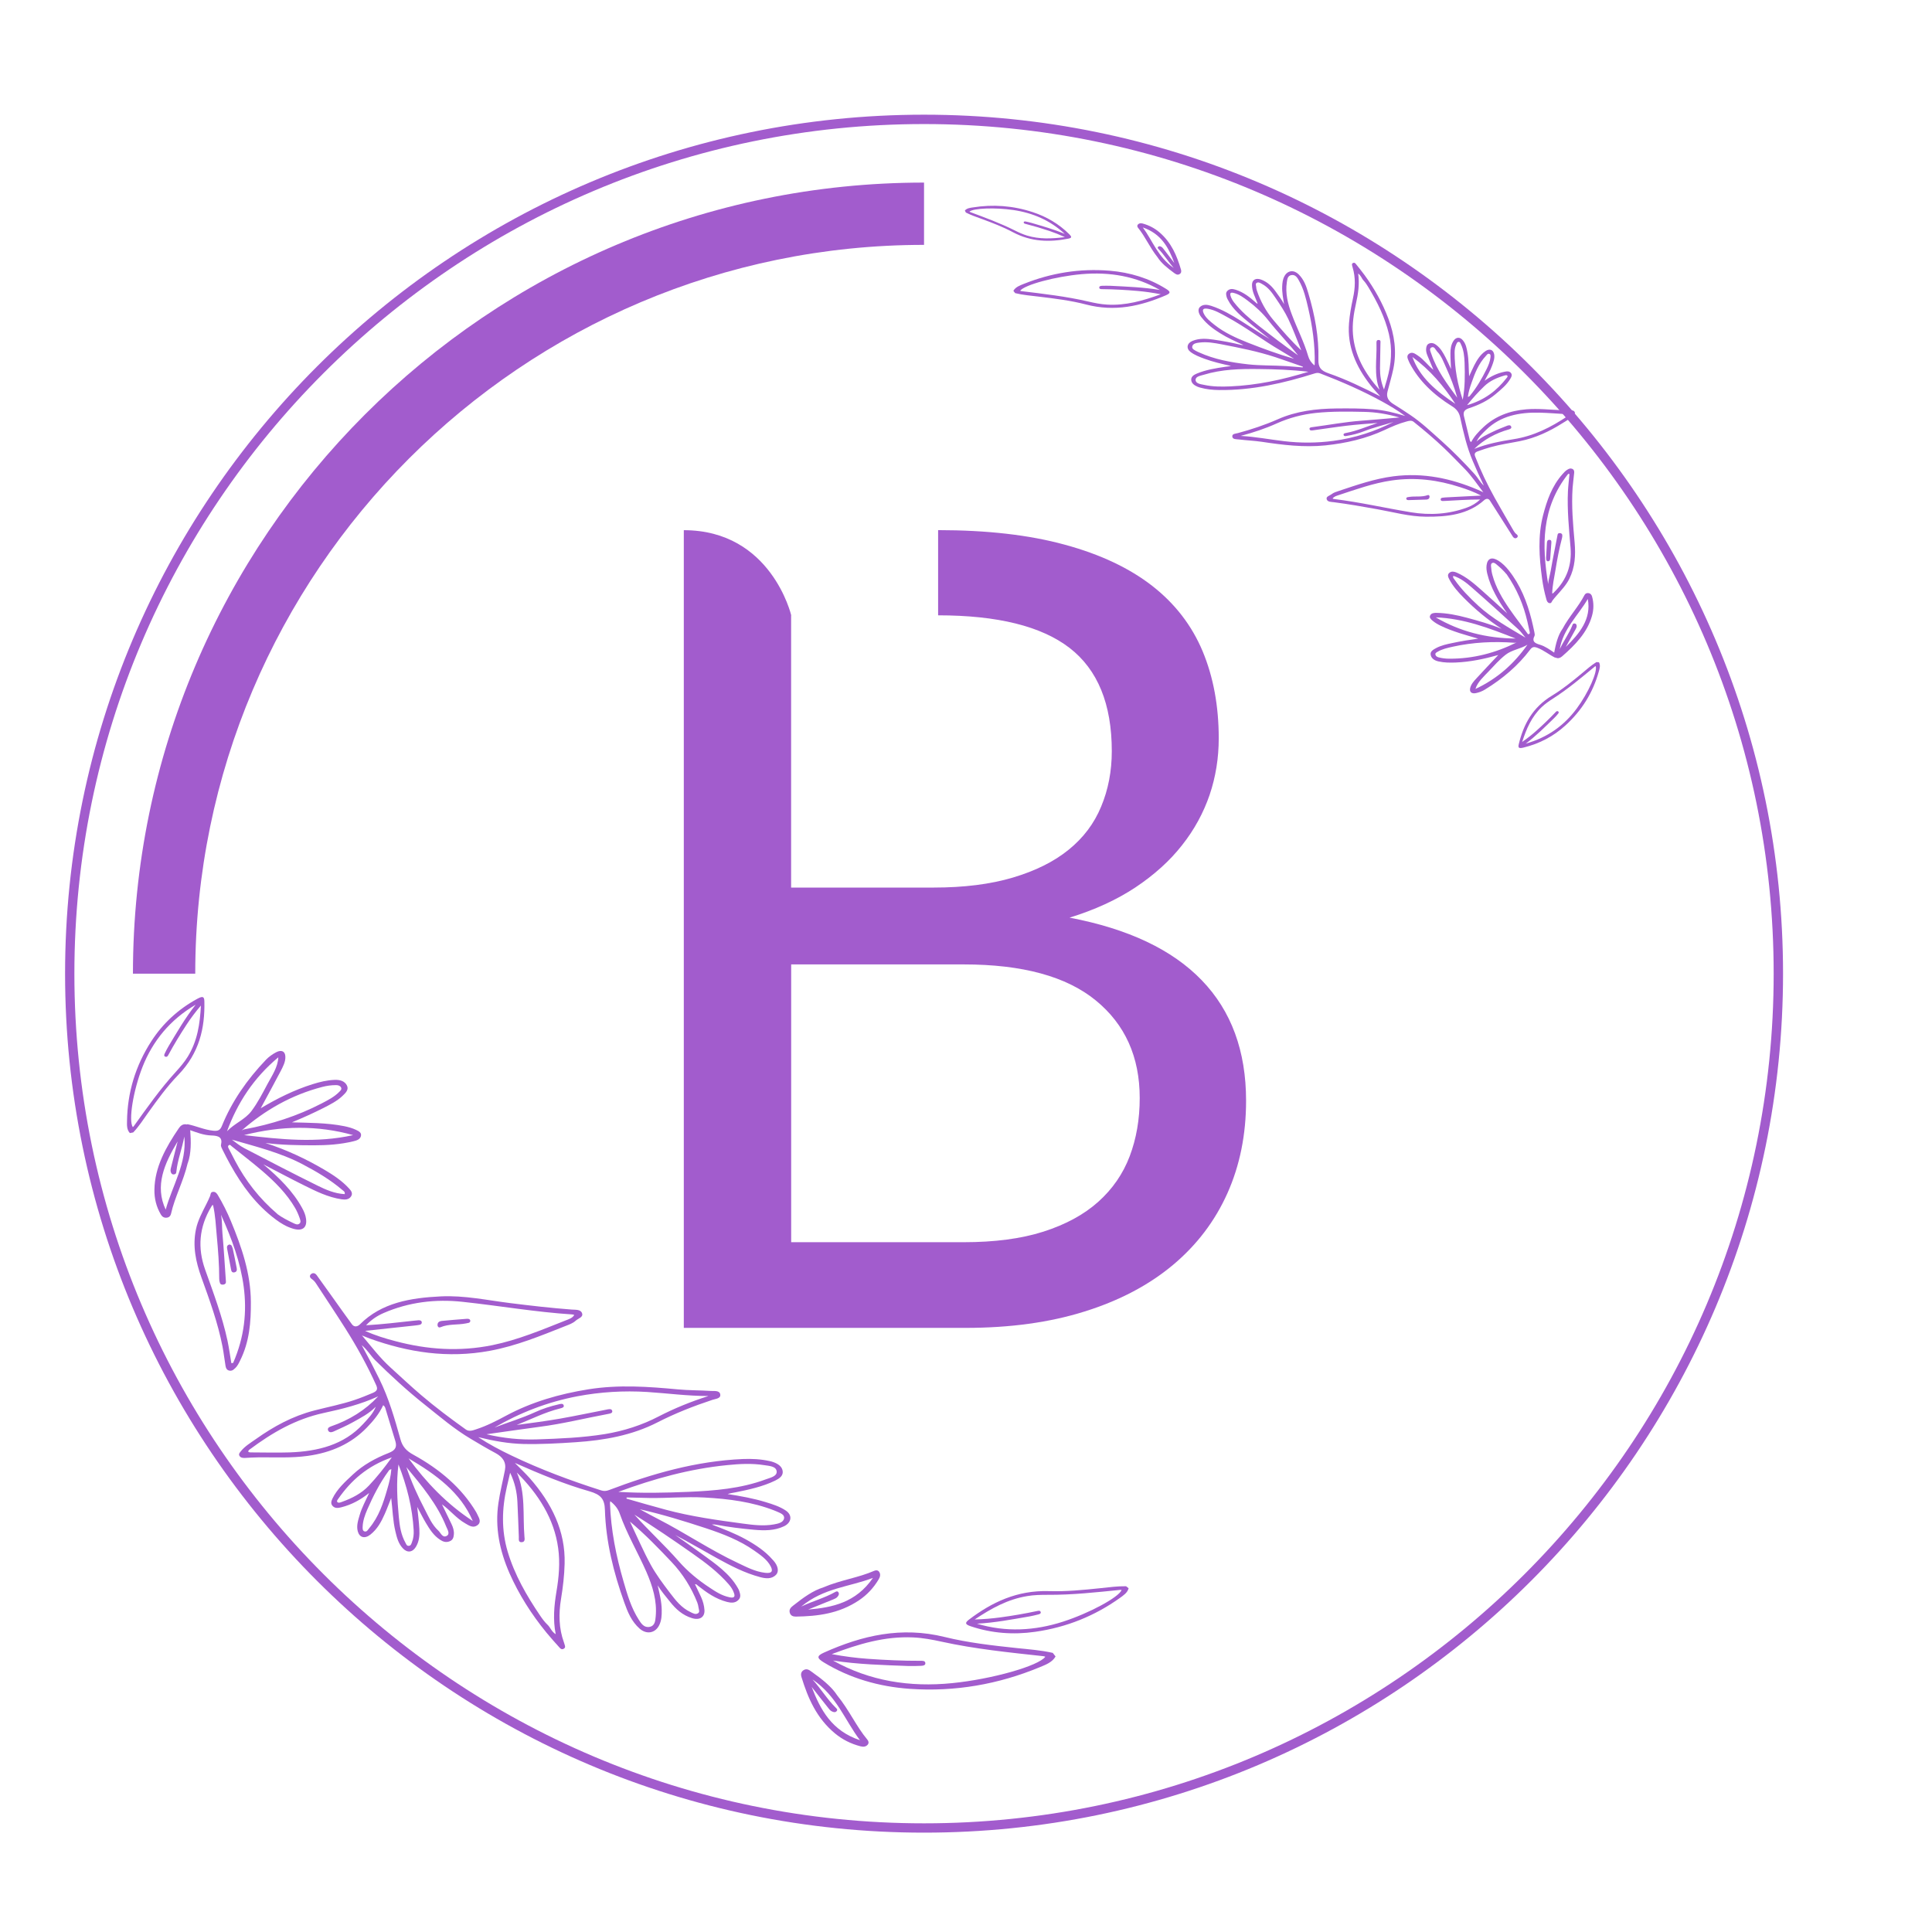 <?xml version="1.0" encoding="UTF-8"?> <svg xmlns="http://www.w3.org/2000/svg" width="251" height="251" viewBox="0 0 251 251" fill="none"><path d="M102.779 79.949V115.31H121.296C125.25 115.31 128.685 114.876 131.6 114.008C134.516 113.14 136.927 111.946 138.835 110.396C140.742 108.854 142.153 106.986 143.06 104.784C143.975 102.598 144.441 100.195 144.441 97.591C144.441 91.467 142.611 86.995 138.943 84.166C135.283 81.352 129.592 79.941 121.877 79.941V68.872C128.243 68.872 133.725 69.5 138.331 70.764C142.936 72.011 146.72 73.802 149.69 76.112C152.652 78.422 154.838 81.259 156.242 84.607C157.638 87.956 158.335 91.731 158.335 95.924C158.335 98.475 157.94 100.932 157.149 103.273C156.35 105.598 155.164 107.792 153.567 109.807C151.977 111.838 149.961 113.652 147.527 115.279C145.092 116.892 142.231 118.209 138.951 119.217C146.573 120.667 152.295 123.372 156.133 127.356C159.971 131.332 161.887 136.549 161.887 143.006C161.887 147.393 161.08 151.401 159.467 155.013C157.847 158.633 155.49 161.741 152.38 164.345C149.263 166.95 145.449 168.965 140.913 170.384C136.384 171.81 131.22 172.515 125.444 172.515H88.838V68.88C100.213 68.88 102.795 79.949 102.795 79.949H102.779ZM125.203 161.384C129.212 161.384 132.655 160.935 135.555 160.012C138.439 159.09 140.82 157.803 142.68 156.137C144.534 154.478 145.898 152.501 146.767 150.215C147.635 147.92 148.069 145.401 148.069 142.657C148.069 137.301 146.162 133.077 142.355 129.968C138.548 126.852 132.825 125.294 125.211 125.294H102.787V161.384H125.211H125.203Z" fill="#A25CCD"></path><path d="M120.047 238.092C58.513 238.092 8.455 188.026 8.455 126.496C8.455 64.966 58.513 14.9 120.047 14.9C181.582 14.9 231.648 64.966 231.648 126.496C231.648 188.026 181.589 238.092 120.047 238.092ZM120.047 16.117C59.18 16.117 9.664 65.632 9.664 126.496C9.664 187.359 59.18 236.882 120.047 236.882C180.915 236.882 230.43 187.359 230.43 126.496C230.43 65.632 180.915 16.117 120.047 16.117Z" fill="#A25CCD"></path><path d="M25.366 126.496H17.271C17.271 69.826 63.375 23.721 120.048 23.721V31.813C67.841 31.813 25.366 74.29 25.366 126.496Z" fill="#A25CCD"></path><path d="M24.35 146.052C25.482 146.277 26.505 146.773 27.684 146.897C28.32 146.967 28.599 146.843 28.831 146.269C30.111 143.115 32.08 140.27 34.554 137.681C34.926 137.293 35.376 136.968 35.864 136.712C36.57 136.34 37.058 136.58 37.074 137.286C37.097 137.96 36.764 138.572 36.453 139.177C35.616 140.774 34.748 142.355 33.871 143.983C36.004 142.712 38.206 141.611 40.594 140.859C41.532 140.564 42.478 140.332 43.471 140.293C44.192 140.262 44.797 140.464 45.076 141.029C45.347 141.572 44.897 141.998 44.479 142.394C43.781 143.053 42.905 143.494 42.044 143.936C40.71 144.611 39.346 145.223 37.927 145.812C39.028 145.843 40.129 145.859 41.23 145.913C42.408 145.975 43.571 146.076 44.719 146.308C45.246 146.417 45.758 146.556 46.239 146.781C46.619 146.959 46.999 147.153 46.89 147.595C46.789 148.013 46.363 148.168 45.928 148.269C44.207 148.688 42.478 148.796 40.733 148.796C38.64 148.789 36.546 148.758 34.484 148.494C37.206 149.37 39.718 150.548 42.098 151.943C43.285 152.641 44.432 153.401 45.331 154.385C45.595 154.672 45.898 155.021 45.595 155.455C45.308 155.866 44.843 155.873 44.386 155.811C42.587 155.54 41.051 154.765 39.516 154.005C37.764 153.137 36.042 152.215 34.213 151.269C36.252 152.982 38.051 154.749 39.252 156.943C39.501 157.393 39.702 157.858 39.764 158.369C39.912 159.532 39.252 160.005 38.012 159.609C37.206 159.361 36.508 158.943 35.864 158.462C33.251 156.524 31.445 154.028 29.94 151.339C29.576 150.695 29.242 150.029 28.909 149.37C28.808 149.161 28.669 148.92 28.715 148.719C28.932 147.765 28.421 147.541 27.451 147.517C26.451 147.486 25.544 147.122 24.637 146.804C24.35 146.703 24.171 146.541 24.14 146.254C24.21 146.184 24.288 146.114 24.358 146.045L24.35 146.052ZM36.066 157.749C36.624 158.16 37.368 158.555 38.128 158.912C38.345 159.013 38.624 159.16 38.865 158.997C39.152 158.811 39.012 158.501 38.942 158.284C38.787 157.827 38.593 157.377 38.353 156.958C37.26 155.075 35.694 153.509 33.995 152.06C32.724 150.974 31.375 149.951 30.072 148.897C29.979 148.82 29.917 148.688 29.762 148.765C29.584 148.858 29.615 149.013 29.677 149.137C29.956 149.695 30.25 150.246 30.537 150.804C31.894 153.385 33.67 155.695 36.074 157.749H36.066ZM31.39 146.874C31.506 146.82 31.623 146.742 31.747 146.719C35.259 146.068 38.617 144.998 41.773 143.363C42.587 142.936 43.409 142.525 44.044 141.882C44.223 141.704 44.448 141.526 44.3 141.262C44.168 141.045 43.928 140.975 43.649 140.975C43.036 140.975 42.439 141.06 41.85 141.216C37.872 142.254 34.453 144.2 31.39 146.874ZM44.781 155.137C44.858 154.835 44.634 154.734 44.471 154.594C42.928 153.277 41.16 152.23 39.315 151.261C36.43 149.742 33.189 148.944 30.126 148.06C30.584 148.386 31.111 148.843 31.739 149.168C34.895 150.812 38.058 152.455 41.261 154.036C42.331 154.563 43.463 155.067 44.773 155.137H44.781ZM45.882 147.471C41.276 146.184 36.57 146.231 31.708 147.471C36.422 148.013 41.082 148.541 45.882 147.471ZM29.506 146.959C30.452 145.959 31.855 145.44 32.685 144.324C33.507 143.215 34.112 142.029 34.74 140.851C35.345 139.727 36.097 138.642 36.159 137.363C32.933 140.053 30.84 143.308 29.498 146.959H29.506Z" fill="#A25CCD"></path><path d="M137.136 215.202C136.71 215.969 135.834 216.287 135.043 216.613C129.724 218.814 124.102 219.814 118.225 219.411C114.17 219.132 110.394 218.023 107.028 215.977C106.106 215.419 106.09 215.132 107.052 214.698C112.014 212.474 117.108 211.28 122.738 212.675C125.769 213.419 128.917 213.776 132.058 214.109C133.632 214.272 135.229 214.388 136.772 214.737C136.888 214.892 137.012 215.039 137.129 215.194L137.136 215.202ZM108.246 215.745C112.976 218.388 118.178 219.225 123.715 218.667C128.886 218.148 134.927 216.434 135.803 215.241C135.725 215.217 135.655 215.179 135.586 215.171C131.135 214.683 126.684 214.241 122.319 213.28C121.117 213.016 119.876 212.784 118.636 212.729C114.937 212.559 111.549 213.582 108.06 214.9C109.703 215.202 111.192 215.396 112.689 215.504C114.984 215.667 117.287 215.776 119.597 215.768C119.876 215.768 120.187 215.752 120.218 216.055C120.249 216.357 119.931 216.411 119.659 216.419C119.101 216.442 118.543 216.458 117.992 216.442C114.743 216.318 111.479 216.241 108.246 215.737V215.745Z" fill="#A25CCD"></path><path d="M146.627 206.342C146.48 206.931 145.937 207.28 145.464 207.621C142.246 209.916 138.586 211.419 134.477 212.001C131.639 212.404 128.84 212.194 126.134 211.288C125.389 211.039 125.32 210.846 125.901 210.404C128.871 208.156 132.135 206.59 136.268 206.714C138.493 206.784 140.719 206.567 142.936 206.334C144.053 206.218 145.161 206.063 146.294 206.079C146.41 206.164 146.518 206.257 146.627 206.342ZM126.925 210.946C130.685 212.07 134.415 211.869 138.098 210.683C141.54 209.574 145.348 207.513 145.72 206.567C145.665 206.567 145.611 206.551 145.557 206.551C142.409 206.869 139.269 207.218 136.09 207.195C135.213 207.195 134.314 207.21 133.461 207.358C130.894 207.776 128.762 208.978 126.63 210.396C127.816 210.365 128.871 210.272 129.925 210.133C131.53 209.916 133.128 209.644 134.717 209.303C134.911 209.264 135.12 209.21 135.198 209.412C135.275 209.613 135.074 209.699 134.888 209.745C134.508 209.838 134.136 209.931 133.748 210.001C131.492 210.388 129.243 210.822 126.925 210.946Z" fill="#A25CCD"></path><path d="M16.875 147.207C16.449 146.75 16.495 146.161 16.503 145.626C16.557 141.983 17.573 138.487 19.682 135.239C21.14 132.991 23.117 131.131 25.637 129.759C26.327 129.387 26.544 129.449 26.552 130.116C26.629 133.557 25.908 136.805 23.156 139.65C21.675 141.184 20.442 142.89 19.224 144.595C18.62 145.455 18.046 146.339 17.309 147.122C17.162 147.145 17.015 147.176 16.867 147.207H16.875ZM25.435 130.519C22.055 132.503 19.845 135.262 18.527 138.58C17.302 141.681 16.673 145.603 17.255 146.432C17.294 146.393 17.348 146.362 17.371 146.324C19.108 143.905 20.806 141.479 22.853 139.239C23.419 138.619 23.97 137.968 24.396 137.278C25.668 135.208 25.978 132.984 26.102 130.635C25.373 131.495 24.776 132.294 24.233 133.123C23.404 134.394 22.613 135.681 21.899 137.007C21.814 137.162 21.729 137.348 21.496 137.286C21.271 137.224 21.326 137.022 21.403 136.867C21.558 136.541 21.721 136.216 21.907 135.906C23.008 134.077 24.063 132.232 25.435 130.511V130.519Z" fill="#A25CCD"></path><path d="M30.529 177.763C30.374 177.926 30.165 178.12 29.831 178.073C29.459 178.019 29.358 177.74 29.304 177.476C29.157 176.639 29.072 175.786 28.909 174.949C28.312 171.864 27.234 168.919 26.172 165.973C25.443 163.95 25.001 161.904 25.458 159.71C25.699 158.54 26.288 157.47 26.831 156.385C26.994 156.059 27.149 155.734 27.288 155.4C27.374 155.191 27.327 154.873 27.668 154.842C27.986 154.804 28.18 155.052 28.304 155.269C28.948 156.346 29.506 157.462 29.987 158.617C31.39 161.997 32.576 165.446 32.592 169.159C32.607 171.74 32.421 174.321 31.173 176.802C31.01 177.127 30.863 177.461 30.529 177.779V177.763ZM28.715 157.873C28.886 158.664 28.823 159.478 28.901 160.276C29.087 162.346 29.203 164.423 29.351 166.5C29.366 166.679 29.297 166.826 29.079 166.88C28.847 166.934 28.645 166.888 28.575 166.679C28.513 166.508 28.482 166.322 28.482 166.136C28.482 164.276 28.335 162.431 28.165 160.594C28.04 159.245 27.986 157.881 27.676 156.555C27.614 156.571 27.575 156.571 27.567 156.586C27.521 156.648 27.49 156.71 27.451 156.772C25.838 159.454 25.668 162.152 26.637 164.904C27.723 167.965 28.878 171.012 29.56 174.197C29.762 175.159 29.894 176.135 30.056 177.096C30.134 177.089 30.212 177.073 30.289 177.065C33.259 170.26 31.514 164.004 28.73 157.865L28.715 157.873Z" fill="#A25CCD"></path><path d="M108.765 220.256C110.355 222.209 111.223 224.263 112.689 226.015C112.852 226.209 112.906 226.449 112.728 226.666C112.487 226.945 112.154 226.969 111.797 226.876C110.533 226.55 109.424 225.984 108.471 225.193C106.067 223.194 104.966 220.597 104.129 217.892C104.02 217.551 104.035 217.186 104.431 216.962C104.834 216.737 105.16 216.977 105.431 217.179C106.765 218.124 108.044 219.124 108.765 220.256ZM111.735 226.093C109.758 223.488 108.719 220.333 105.563 218.194C106.718 219.488 107.486 220.798 108.602 221.884C108.742 222.015 108.843 222.139 108.696 222.302C108.54 222.488 108.339 222.457 108.13 222.364C107.897 222.271 107.765 222.101 107.633 221.93C107.253 221.457 106.889 220.985 106.509 220.512C106.16 220.054 105.803 219.605 105.447 219.155C106.586 222.124 108.052 224.868 111.735 226.085V226.093Z" fill="#A25CCD"></path><path d="M106.959 206.226C109.277 205.249 111.495 204.986 113.588 204.071C113.821 203.97 114.069 203.986 114.224 204.218C114.426 204.528 114.348 204.854 114.162 205.172C113.495 206.296 112.642 207.203 111.619 207.892C109.021 209.644 106.23 209.978 103.4 210.024C103.035 210.024 102.702 209.923 102.593 209.474C102.493 209.024 102.81 208.784 103.074 208.575C104.353 207.559 105.672 206.614 106.959 206.234V206.226ZM113.394 205.001C110.339 206.172 107.021 206.288 104.09 208.722C105.656 207.978 107.129 207.606 108.486 206.838C108.649 206.745 108.796 206.683 108.92 206.862C109.052 207.063 108.967 207.249 108.827 207.427C108.672 207.621 108.471 207.699 108.269 207.784C107.711 208.017 107.153 208.234 106.587 208.466C106.052 208.675 105.517 208.892 104.989 209.109C108.153 208.846 111.2 208.203 113.402 205.009L113.394 205.001Z" fill="#A25CCD"></path><path d="M24.389 151.098C23.83 153.486 22.698 155.524 22.218 157.695C22.163 157.935 22.008 158.144 21.706 158.191C21.31 158.253 21.062 158.067 20.899 157.788C20.31 156.788 20.039 155.703 20.062 154.548C20.108 151.633 21.535 149.068 23.233 146.572C23.45 146.254 23.753 145.998 24.218 146.076C24.675 146.153 24.699 146.525 24.714 146.835C24.823 148.331 24.854 149.835 24.396 151.106L24.389 151.098ZM21.52 157.175C22.365 154.075 24.296 151.122 23.947 147.657C23.636 149.308 23.063 150.726 22.915 152.199C22.9 152.385 22.861 152.532 22.628 152.571C22.373 152.61 22.256 152.47 22.194 152.277C22.117 152.067 22.171 151.866 22.225 151.657C22.365 151.083 22.512 150.509 22.659 149.936C22.799 149.385 22.931 148.843 23.078 148.292C21.365 151.16 20.062 154.059 21.535 157.168L21.52 157.175Z" fill="#A25CCD"></path><path d="M47.014 173.484C48.231 174.911 49.34 176.407 50.767 177.693C52.077 178.879 53.357 180.088 54.706 181.236C56.559 182.817 58.521 184.29 60.521 185.716C60.94 186.018 61.413 185.84 61.855 185.693C63.235 185.243 64.507 184.592 65.755 183.918C69.081 182.135 72.679 181.096 76.463 180.492C80.371 179.871 84.232 180.143 88.094 180.507C89.513 180.639 90.947 180.616 92.366 180.709C92.816 180.732 93.498 180.616 93.576 181.174C93.645 181.708 92.971 181.724 92.56 181.863C90.094 182.677 87.698 183.623 85.411 184.793C82.123 186.476 78.525 187.119 74.819 187.367C72.555 187.522 70.291 187.646 68.027 187.599C66.05 187.553 64.134 187.204 62.126 186.708C63.576 187.661 65.018 188.413 66.492 189.119C70.206 190.894 74.098 192.351 78.084 193.622C78.448 193.739 78.735 193.731 79.123 193.584C84.698 191.467 90.42 189.816 96.499 189.553C97.654 189.506 98.817 189.561 99.942 189.809C100.135 189.847 100.321 189.894 100.5 189.964C101.112 190.188 101.616 190.545 101.686 191.142C101.756 191.731 101.267 192.08 100.717 192.351C99.089 193.142 97.305 193.529 95.522 193.886C95.196 193.948 94.863 193.994 94.529 194.103C96.22 194.366 97.887 194.661 99.492 195.157C100.414 195.436 101.329 195.731 102.105 196.258C102.973 196.855 102.849 197.823 101.841 198.296C100.608 198.878 99.29 198.854 98.003 198.746C96.32 198.599 94.646 198.389 92.994 198.079C92.831 198.048 92.668 198.041 92.482 198.064C93.994 198.645 95.506 199.219 96.902 199.994C98.197 200.715 99.406 201.521 100.345 202.598C100.391 202.645 100.445 202.691 100.484 202.746C101.058 203.389 101.244 204.149 100.825 204.583C100.259 205.18 99.469 205.086 98.771 204.9C96.724 204.358 94.909 203.404 93.118 202.42C91.319 201.428 89.559 200.389 87.729 199.428C88.908 200.257 90.094 201.079 91.249 201.924C92.994 203.195 94.785 204.435 95.832 206.265C95.909 206.396 95.987 206.528 96.034 206.676C96.165 207.086 96.313 207.505 95.902 207.892C95.475 208.296 94.956 208.241 94.452 208.117C92.963 207.73 91.808 206.9 90.683 206.017C90.575 205.939 90.513 205.807 90.288 205.807C90.559 206.381 90.831 206.931 91.087 207.489C91.327 208.024 91.482 208.582 91.521 209.164C91.583 210.078 90.916 210.536 89.908 210.226C88.66 209.846 87.791 209.032 87.07 208.125C86.512 207.42 85.907 206.73 85.442 205.962C85.682 207.032 85.961 208.086 85.969 209.187C85.977 209.854 85.954 210.52 85.636 211.156C85.109 212.194 83.992 212.373 83.093 211.582C82.038 210.644 81.549 209.435 81.115 208.218C79.712 204.304 78.712 200.296 78.588 196.157C78.549 194.746 78.06 194.173 76.579 193.746C73.284 192.808 70.159 191.498 66.887 190.057C67.616 190.809 68.252 191.398 68.818 192.033C71.679 195.297 73.47 198.901 73.354 203.156C73.315 204.691 73.137 206.21 72.888 207.722C72.571 209.644 72.594 211.543 73.268 213.388C73.315 213.512 73.346 213.636 73.385 213.76C73.439 213.939 73.439 214.101 73.222 214.21C72.997 214.326 72.834 214.21 72.718 214.078C72.136 213.427 71.547 212.784 70.997 212.109C69.035 209.714 67.407 207.141 66.189 204.381C64.91 201.459 64.282 198.436 64.755 195.258C64.964 193.832 65.321 192.413 65.6 190.987C65.794 189.971 65.313 189.274 64.344 188.762C63.266 188.189 62.227 187.568 61.188 186.948C59.001 185.654 57.133 184.042 55.194 182.499C52.915 180.693 50.806 178.747 48.766 176.74C48.154 176.135 47.758 175.383 46.991 174.756C47.821 176.267 48.565 177.701 49.278 179.151C50.526 181.677 51.286 184.344 52.031 187.01C52.279 187.902 52.76 188.483 53.706 188.995C57.133 190.878 59.986 193.289 61.878 196.475C61.932 196.568 61.979 196.669 62.025 196.769C62.25 197.242 62.591 197.769 61.987 198.18C61.436 198.56 60.909 198.18 60.451 197.916C59.265 197.242 58.474 196.188 57.42 195.444C57.823 196.265 58.242 197.126 58.653 197.986C58.862 198.42 59.009 198.87 58.963 199.358C58.932 199.73 58.846 200.095 58.373 200.257C57.931 200.42 57.559 200.288 57.21 200.064C56.319 199.498 55.822 198.668 55.326 197.847C54.946 197.211 54.62 196.552 54.202 195.769C54.31 196.816 54.434 197.73 54.481 198.645C54.52 199.436 54.481 200.234 54.023 200.978C53.589 201.684 52.907 201.769 52.333 201.149C51.744 200.521 51.558 199.746 51.372 198.971C51.031 197.552 51.007 196.087 50.821 194.614C50.542 195.304 50.294 196.002 49.992 196.676C49.55 197.668 49.046 198.645 48.107 199.382C47.379 199.947 46.696 199.754 46.479 198.94C46.285 198.203 46.533 197.49 46.743 196.777C47.014 195.862 47.479 195.002 47.96 193.963C46.805 194.878 45.673 195.483 44.37 195.816C43.951 195.924 43.533 195.994 43.215 195.653C42.928 195.343 43.044 195.002 43.199 194.676C43.796 193.452 44.835 192.506 45.859 191.553C47.177 190.32 48.766 189.444 50.503 188.762C51.372 188.421 51.589 187.995 51.364 187.227C50.961 185.871 50.542 184.507 50.123 183.15C50.061 182.949 50.038 182.732 49.782 182.561C49.286 183.654 48.518 184.576 47.665 185.46C45.634 187.561 43.06 188.716 39.997 189.142C37.849 189.444 35.717 189.313 33.577 189.336C32.987 189.336 32.398 189.382 31.801 189.413C31.522 189.421 31.258 189.382 31.111 189.142C30.971 188.909 31.134 188.739 31.282 188.553C31.801 187.894 32.561 187.444 33.251 186.956C35.531 185.336 37.981 183.987 40.819 183.251C42.579 182.794 44.378 182.453 46.091 181.871C46.882 181.608 47.642 181.29 48.41 180.972C48.999 180.724 49.1 180.468 48.875 179.964C47.727 177.414 46.363 174.949 44.851 172.562C43.61 170.601 42.315 168.671 41.044 166.725C40.896 166.5 40.718 166.307 40.485 166.152C40.206 165.958 40.183 165.686 40.454 165.493C40.71 165.314 40.982 165.438 41.137 165.655C41.889 166.694 42.625 167.733 43.37 168.771C44.145 169.857 44.92 170.957 45.719 172.043C46.029 172.461 46.456 172.36 46.774 172.043C49.588 169.229 53.349 168.616 57.265 168.423C60.327 168.275 63.266 168.919 66.251 169.291C68.918 169.624 71.594 169.934 74.284 170.136C74.788 170.174 75.432 170.097 75.618 170.609C75.812 171.128 75.122 171.283 74.796 171.577C74.431 171.919 73.927 172.089 73.454 172.275C70.26 173.539 67.089 174.856 63.638 175.492C58.164 176.507 53.016 175.693 48.022 173.895C47.689 173.771 47.355 173.632 47.03 173.5L47.014 173.484ZM74.602 170.833C74.517 170.81 74.447 170.779 74.377 170.771C69.57 170.461 64.856 169.64 60.087 169.128C56.551 168.748 53.109 169.167 49.837 170.585C48.999 170.95 48.262 171.438 47.557 172.174C49.751 172.05 51.775 171.795 53.806 171.577C54 171.562 54.194 171.539 54.396 171.523C54.62 171.523 54.783 171.593 54.799 171.802C54.807 171.981 54.675 172.081 54.489 172.12C54.318 172.159 54.148 172.174 53.977 172.198C51.829 172.43 49.689 172.663 47.433 172.903C48.751 173.5 50.054 173.895 51.387 174.244C55.505 175.337 59.676 175.631 63.979 174.756C67.314 174.073 70.384 172.771 73.486 171.546C73.881 171.391 74.37 171.252 74.61 170.833H74.602ZM92.017 181.367C89.334 181.367 86.713 181.011 84.07 180.84C81.038 180.654 78.022 180.833 75.021 181.398C71.105 182.143 67.507 183.553 64.243 185.46C65.941 184.809 67.794 184.259 69.531 183.46C70.5 183.011 71.532 182.685 72.594 182.445C72.819 182.391 73.137 182.298 73.23 182.569C73.331 182.848 73.013 182.918 72.772 182.98C70.787 183.468 69.004 184.39 67.127 185.127C69.012 184.871 70.896 184.631 72.764 184.305C74.78 183.949 76.781 183.522 78.789 183.135C79.053 183.08 79.464 182.964 79.541 183.305C79.611 183.608 79.223 183.654 78.975 183.701C76.021 184.251 73.106 184.98 70.113 185.367C67.849 185.662 65.592 186.003 63.204 186.336C65.429 186.855 67.554 187.072 69.74 187.003C72.695 186.902 75.649 186.786 78.58 186.313C81.069 185.902 83.403 185.15 85.589 184.011C87.644 182.949 89.799 182.081 92.04 181.367H92.017ZM67.135 191.281C68.329 193.971 67.895 196.855 68.135 199.653C68.159 199.909 68.252 200.358 67.74 200.358C67.321 200.358 67.414 199.963 67.406 199.692C67.344 198.172 67.298 196.653 67.221 195.134C67.158 193.878 66.91 192.661 66.275 191.336C66.104 192.088 65.964 192.653 65.84 193.211C65.197 196.017 65.135 198.8 65.949 201.56C66.841 204.559 68.391 207.272 70.175 209.9C70.462 210.319 70.764 210.737 71.136 211.086C71.516 211.443 71.64 211.97 72.198 212.311C71.819 210.419 71.989 208.606 72.291 206.784C72.609 204.908 72.78 203.017 72.516 201.133C71.997 197.304 69.965 194.134 67.127 191.289L67.135 191.281ZM49.123 181.414C46.882 182.445 44.486 183.049 42.059 183.569C38.369 184.367 35.321 186.165 32.468 188.289C32.359 188.367 32.22 188.444 32.274 188.638C32.344 188.654 32.437 188.692 32.53 188.692C34.228 188.692 35.918 188.747 37.617 188.692C41.315 188.561 44.688 187.708 47.169 185.011C47.813 184.313 48.487 183.631 48.821 182.755C47.983 183.631 46.882 184.197 45.82 184.786C45.029 185.228 44.176 185.592 43.339 185.979C43.083 186.096 42.773 186.134 42.641 185.863C42.525 185.623 42.641 185.437 42.974 185.321C45.394 184.491 47.464 183.204 49.131 181.414H49.123ZM80.317 193.816C83.449 194.01 86.458 193.94 89.451 193.816C92.847 193.669 96.243 193.397 99.461 192.204C100.058 191.979 100.957 191.816 100.903 191.165C100.841 190.483 99.918 190.444 99.259 190.343C97.677 190.095 96.08 190.181 94.483 190.343C89.613 190.824 84.984 192.103 80.317 193.824V193.816ZM81.41 194.545C81.41 194.599 81.402 194.645 81.394 194.7C83.108 195.188 84.814 195.692 86.535 196.149C89.784 197.017 93.141 197.49 96.507 197.94C97.832 198.118 99.182 198.289 100.539 198.048C101.105 197.948 101.771 197.808 101.864 197.258C101.95 196.754 101.337 196.56 100.887 196.358C100.802 196.32 100.709 196.289 100.624 196.25C97.739 195.118 94.653 194.723 91.498 194.552C89.14 194.421 86.775 194.645 84.418 194.614C83.418 194.599 82.418 194.568 81.418 194.545H81.41ZM79.285 195.025C79.262 195.165 79.247 195.227 79.247 195.289C79.363 198.754 80.037 202.133 81.007 205.459C81.503 207.172 81.999 208.885 82.992 210.435C83.294 210.908 83.674 211.505 84.403 211.357C85.109 211.21 85.132 210.551 85.186 210.024C85.38 207.985 84.783 206.063 83.976 204.211C82.868 201.684 81.433 199.273 80.518 196.661C80.301 196.033 79.906 195.514 79.278 195.025H79.285ZM83.139 196.087C83.938 196.514 84.728 196.955 85.535 197.366C89.04 199.164 92.257 201.366 95.847 203.048C96.98 203.583 98.081 204.18 99.399 204.335C100.244 204.435 100.469 204.156 100.128 203.497C99.67 202.614 98.825 202.04 98.003 201.459C96.119 200.126 93.924 199.273 91.668 198.529C88.877 197.614 86.062 196.746 83.154 196.087H83.139ZM81.829 197.653C82.767 199.63 83.566 201.498 84.542 203.288C85.24 204.559 86.132 205.753 87.031 206.931C87.768 207.892 88.505 208.877 89.73 209.45C90.024 209.59 90.358 209.799 90.683 209.59C90.955 209.419 90.784 209.109 90.753 208.861C90.722 208.629 90.668 208.396 90.583 208.179C89.815 206.257 88.722 204.49 87.249 202.932C85.566 201.157 83.868 199.382 81.821 197.661L81.829 197.653ZM82.418 196.777C84.318 198.909 86.388 200.784 88.202 202.862C89.326 204.141 90.691 205.273 92.188 206.257C92.979 206.784 93.769 207.303 94.778 207.513C95.344 207.629 95.53 207.474 95.367 206.993C95.227 206.559 94.979 206.179 94.661 205.815C93.32 204.273 91.66 203.009 89.939 201.808C87.512 200.102 85.054 198.428 82.418 196.777ZM51.767 190.274C51.472 192.568 51.604 194.831 51.814 197.095C51.922 198.25 52.093 199.397 52.682 200.443C52.775 200.614 52.837 200.847 53.101 200.831C53.403 200.816 53.442 200.552 53.52 200.358C53.721 199.854 53.768 199.335 53.744 198.823C53.581 195.87 52.86 193.033 51.775 190.274H51.767ZM61.421 197.606C59.862 193.917 56.644 191.553 53.078 189.468C55.365 192.568 58.017 195.382 61.421 197.606ZM50.891 189.344C47.704 190.46 45.603 192.351 43.959 194.7C43.858 194.839 43.696 195.025 43.85 195.165C43.99 195.289 44.223 195.196 44.409 195.126C45.75 194.645 46.968 194.018 47.921 193.01C48.968 191.894 49.914 190.723 50.899 189.344H50.891ZM52.798 190.607C53.434 192.491 54.241 194.297 55.171 196.064C55.683 197.041 56.094 198.072 56.962 198.87C57.265 199.157 57.489 199.816 58.009 199.552C58.521 199.296 58.133 198.723 57.97 198.327C56.823 195.452 54.807 193.033 52.798 190.607ZM50.852 190.871C50.589 190.917 50.542 191.018 50.48 191.111C49.325 192.692 48.464 194.397 47.704 196.141C47.402 196.847 47.146 197.575 47.115 198.335C47.107 198.56 47.084 198.878 47.355 198.955C47.665 199.048 47.789 198.754 47.952 198.56C49.239 197.033 49.79 195.266 50.309 193.483C50.558 192.638 50.775 191.777 50.844 190.863L50.852 190.871Z" fill="#A25CCD"></path><path d="M60.932 171.849C60.824 171.872 60.676 171.903 60.537 171.934C59.443 172.151 58.296 171.981 57.226 172.43C56.931 172.554 56.784 172.252 56.861 171.981C56.923 171.733 57.156 171.632 57.412 171.608C58.482 171.508 59.56 171.415 60.63 171.337C60.816 171.322 61.041 171.337 61.095 171.554C61.126 171.671 61.064 171.764 60.932 171.857V171.849Z" fill="#A25CCD"></path><path d="M30.088 161.826C30.126 161.935 30.204 162.074 30.243 162.237C30.421 163.059 30.592 163.888 30.747 164.718C30.793 164.95 30.801 165.221 30.468 165.299C30.126 165.376 30.049 165.128 30.01 164.888C29.847 164.012 29.677 163.136 29.514 162.26C29.475 162.051 29.444 161.842 29.715 161.71C29.847 161.648 29.963 161.71 30.088 161.826Z" fill="#A25CCD"></path><path d="M202.028 85.437C201.245 85.049 200.586 84.491 199.749 84.166C199.299 83.995 199.066 84.026 198.787 84.406C197.229 86.468 195.244 88.165 192.925 89.584C192.577 89.801 192.189 89.948 191.778 90.041C191.189 90.173 190.878 89.902 191.002 89.382C191.119 88.886 191.475 88.499 191.824 88.119C192.747 87.111 193.693 86.119 194.655 85.096C192.84 85.607 191.01 85.995 189.118 86.073C188.374 86.103 187.63 86.096 186.901 85.933C186.366 85.817 185.963 85.553 185.869 85.08C185.776 84.631 186.195 84.406 186.575 84.197C187.211 83.856 187.94 83.693 188.661 83.546C189.77 83.305 190.894 83.127 192.042 82.972C191.243 82.732 190.436 82.515 189.638 82.259C188.793 81.98 187.955 81.685 187.157 81.29C186.784 81.112 186.443 80.91 186.133 80.654C185.885 80.445 185.652 80.236 185.815 79.933C185.97 79.647 186.319 79.616 186.653 79.623C187.994 79.647 189.289 79.91 190.561 80.251C192.096 80.662 193.623 81.096 195.081 81.685C193.259 80.515 191.646 79.158 190.173 77.67C189.436 76.926 188.746 76.151 188.281 75.252C188.149 74.988 187.994 74.67 188.296 74.422C188.583 74.174 188.932 74.26 189.25 74.391C190.514 74.942 191.491 75.802 192.468 76.662C193.585 77.639 194.662 78.647 195.818 79.693C194.655 78.042 193.678 76.399 193.228 74.562C193.135 74.182 193.081 73.802 193.135 73.415C193.251 72.531 193.833 72.314 194.662 72.841C195.205 73.182 195.639 73.624 196.011 74.097C197.547 76.027 198.384 78.205 198.966 80.468C199.105 81.011 199.222 81.561 199.338 82.112C199.369 82.282 199.423 82.484 199.353 82.631C199.012 83.29 199.338 83.553 200.051 83.755C200.772 83.972 201.369 84.421 201.974 84.825C202.168 84.956 202.269 85.111 202.23 85.321C202.168 85.359 202.098 85.398 202.028 85.437ZM195.717 74.593C195.383 74.182 194.926 73.748 194.43 73.337C194.29 73.221 194.112 73.058 193.91 73.128C193.662 73.205 193.701 73.461 193.716 73.632C193.74 73.996 193.794 74.36 193.895 74.717C194.329 76.314 195.174 77.763 196.136 79.15C196.857 80.197 197.648 81.205 198.4 82.236C198.454 82.305 198.477 82.414 198.601 82.391C198.756 82.352 198.756 82.236 198.741 82.135C198.64 81.677 198.539 81.212 198.431 80.747C197.934 78.592 197.089 76.554 195.725 74.585L195.717 74.593ZM197.027 83.468C196.934 83.484 196.833 83.522 196.74 83.507C194.042 83.305 191.375 83.437 188.738 84.018C188.064 84.173 187.381 84.313 186.792 84.662C186.629 84.755 186.428 84.848 186.49 85.065C186.544 85.251 186.707 85.352 186.916 85.406C187.358 85.522 187.816 85.576 188.281 85.576C191.398 85.592 194.282 84.832 197.043 83.46L197.027 83.468ZM188.824 74.81C188.707 75.011 188.855 75.135 188.94 75.259C189.816 76.523 190.909 77.639 192.073 78.709C193.895 80.375 196.112 81.6 198.183 82.84C197.903 82.515 197.609 82.073 197.213 81.716C195.221 79.895 193.22 78.081 191.181 76.298C190.499 75.701 189.77 75.12 188.816 74.81H188.824ZM186.529 80.205C189.653 82.042 193.112 82.925 196.911 82.956C193.561 81.639 190.25 80.352 186.529 80.205ZM198.431 83.763C197.539 84.313 196.415 84.421 195.593 85.073C194.771 85.724 194.104 86.483 193.406 87.22C192.747 87.925 191.979 88.576 191.685 89.506C194.569 88.158 196.74 86.181 198.431 83.77V83.763Z" fill="#A25CCD"></path><path d="M131.655 37.782C131.942 37.278 132.523 37.076 133.043 36.867C136.563 35.464 140.277 34.852 144.146 35.169C146.814 35.386 149.295 36.154 151.489 37.526C152.094 37.898 152.102 38.092 151.466 38.363C148.178 39.782 144.813 40.526 141.115 39.565C139.13 39.045 137.052 38.789 134.989 38.541C133.95 38.417 132.903 38.332 131.888 38.084C131.81 37.983 131.733 37.882 131.655 37.782ZM150.691 37.673C147.597 35.89 144.177 35.301 140.525 35.619C137.114 35.921 133.12 36.999 132.531 37.774C132.578 37.789 132.624 37.813 132.679 37.82C135.602 38.177 138.533 38.51 141.402 39.177C142.192 39.363 143.007 39.526 143.821 39.572C146.255 39.719 148.496 39.068 150.807 38.231C149.729 38.022 148.744 37.882 147.76 37.797C146.248 37.665 144.736 37.58 143.216 37.565C143.03 37.565 142.828 37.565 142.813 37.371C142.797 37.169 143.007 37.138 143.185 37.131C143.549 37.123 143.922 37.115 144.286 37.131C146.426 37.239 148.574 37.317 150.698 37.673H150.691Z" fill="#A25CCD"></path><path d="M125.351 27.356C125.607 27.046 126.033 27 126.413 26.945C128.98 26.535 131.585 26.705 134.183 27.565C135.974 28.154 137.571 29.092 138.905 30.418C139.269 30.782 139.254 30.914 138.781 31.007C136.369 31.472 133.989 31.441 131.585 30.162C130.29 29.472 128.91 28.945 127.538 28.441C126.848 28.186 126.142 27.953 125.483 27.612C125.444 27.527 125.405 27.441 125.359 27.364L125.351 27.356ZM138.331 30.387C136.439 28.627 134.175 27.658 131.655 27.286C129.298 26.938 126.444 27.046 125.948 27.496C125.979 27.511 126.01 27.542 126.041 27.55C127.995 28.279 129.949 28.992 131.818 29.93C132.337 30.193 132.872 30.433 133.423 30.604C135.059 31.1 136.672 31.015 138.346 30.805C137.633 30.48 136.982 30.224 136.323 29.999C135.307 29.658 134.283 29.356 133.252 29.092C133.128 29.061 132.989 29.03 132.996 28.891C133.012 28.751 133.159 28.759 133.275 28.782C133.524 28.837 133.779 28.891 134.02 28.961C135.462 29.387 136.92 29.79 138.323 30.387H138.331Z" fill="#A25CCD"></path><path d="M207.735 86.041C207.96 86.46 207.813 86.879 207.704 87.274C206.96 89.933 205.533 92.297 203.347 94.273C201.842 95.638 200.036 96.614 197.919 97.126C197.337 97.265 197.198 97.172 197.314 96.684C197.927 94.142 199.082 91.909 201.656 90.359C203.036 89.522 204.277 88.506 205.494 87.499C206.107 86.987 206.704 86.452 207.394 86.018C207.503 86.034 207.619 86.034 207.735 86.041ZM198.221 96.607C201.09 95.808 203.238 94.219 204.851 92.041C206.355 90.01 207.572 87.258 207.309 86.538C207.27 86.561 207.231 86.569 207.2 86.592C205.463 88.026 203.742 89.483 201.811 90.723C201.276 91.064 200.749 91.429 200.299 91.855C198.966 93.126 198.307 94.692 197.756 96.389C198.454 95.901 199.051 95.436 199.609 94.932C200.462 94.165 201.292 93.374 202.075 92.545C202.168 92.444 202.269 92.328 202.424 92.421C202.571 92.514 202.494 92.646 202.408 92.746C202.23 92.956 202.052 93.165 201.85 93.351C200.687 94.475 199.555 95.622 198.214 96.614L198.221 96.607Z" fill="#A25CCD"></path><path d="M203.672 60.997C203.82 60.904 204.006 60.811 204.246 60.904C204.51 61.02 204.533 61.245 204.51 61.447C204.455 62.09 204.355 62.733 204.308 63.369C204.145 65.749 204.362 68.113 204.572 70.485C204.711 72.112 204.634 73.694 203.874 75.213C203.471 76.019 202.827 76.693 202.222 77.383C202.036 77.593 201.858 77.802 201.695 78.019C201.594 78.158 201.563 78.399 201.307 78.36C201.067 78.321 200.974 78.104 200.92 77.926C200.656 77.011 200.462 76.081 200.338 75.143C199.966 72.391 199.772 69.64 200.478 66.911C200.974 65.02 201.61 63.16 203.005 61.586C203.191 61.385 203.362 61.167 203.664 60.997H203.672ZM201.137 75.926C201.16 75.314 201.369 74.725 201.47 74.128C201.734 72.577 202.059 71.027 202.354 69.485C202.377 69.345 202.455 69.252 202.633 69.26C202.812 69.268 202.951 69.337 202.967 69.508C202.974 69.647 202.967 69.787 202.928 69.919C202.563 71.283 202.308 72.663 202.083 74.05C201.912 75.058 201.687 76.066 201.656 77.096C201.71 77.096 201.734 77.096 201.741 77.096C201.78 77.058 201.819 77.019 201.866 76.98C203.571 75.329 204.215 73.384 204.044 71.182C203.843 68.725 203.587 66.268 203.703 63.811C203.742 63.066 203.835 62.322 203.905 61.586C203.843 61.578 203.789 61.571 203.734 61.563C200.237 65.973 200.299 70.895 201.144 75.934L201.137 75.926Z" fill="#A25CCD"></path><path d="M150.388 33.425C149.357 32.131 148.806 30.767 147.853 29.596C147.744 29.465 147.713 29.309 147.829 29.17C147.992 28.992 148.209 28.976 148.45 29.038C149.279 29.263 150.008 29.651 150.628 30.178C152.195 31.519 152.9 33.232 153.428 35.022C153.497 35.247 153.482 35.487 153.218 35.627C152.955 35.766 152.737 35.603 152.559 35.48C151.691 34.844 150.853 34.177 150.388 33.425ZM148.481 29.558C149.76 31.294 150.419 33.379 152.482 34.813C151.729 33.945 151.233 33.077 150.512 32.356C150.427 32.27 150.357 32.185 150.45 32.077C150.559 31.96 150.683 31.976 150.822 32.038C150.97 32.1 151.063 32.216 151.148 32.325C151.388 32.642 151.629 32.953 151.877 33.27C152.102 33.573 152.334 33.875 152.567 34.17C151.838 32.209 150.9 30.387 148.481 29.55V29.558Z" fill="#A25CCD"></path><path d="M202.982 81.724C203.858 80.081 205.083 78.809 205.851 77.314C205.936 77.151 206.099 77.027 206.324 77.05C206.626 77.081 206.774 77.267 206.836 77.499C207.076 78.344 207.061 79.197 206.82 80.034C206.215 82.166 204.672 83.763 202.951 85.266C202.726 85.46 202.455 85.592 202.129 85.445C201.811 85.297 201.866 85.026 201.912 84.793C202.121 83.677 202.393 82.569 202.974 81.724H202.982ZM206.27 77.833C205.045 79.949 203.06 81.724 202.641 84.336C203.184 83.189 203.882 82.259 204.285 81.212C204.331 81.081 204.393 80.98 204.572 81.003C204.765 81.019 204.82 81.15 204.835 81.305C204.851 81.476 204.773 81.608 204.696 81.755C204.479 82.15 204.261 82.538 204.044 82.933C203.835 83.305 203.633 83.685 203.424 84.049C205.238 82.282 206.758 80.406 206.285 77.841L206.27 77.833Z" fill="#A25CCD"></path><path d="M192.732 63.989C191.925 62.935 191.196 61.834 190.243 60.865C189.359 59.974 188.506 59.067 187.591 58.199C186.342 57.013 185.016 55.889 183.66 54.804C183.373 54.571 183.039 54.68 182.714 54.765C181.721 55.028 180.798 55.439 179.883 55.865C177.464 56.989 174.875 57.586 172.176 57.865C169.393 58.144 166.671 57.811 163.949 57.4C162.949 57.253 161.933 57.214 160.933 57.09C160.615 57.051 160.127 57.106 160.096 56.71C160.065 56.331 160.546 56.346 160.84 56.261C162.616 55.78 164.345 55.207 166.012 54.47C168.4 53.408 170.974 53.098 173.603 53.067C175.208 53.052 176.821 53.044 178.418 53.176C179.814 53.284 181.155 53.61 182.559 54.044C181.574 53.315 180.581 52.726 179.566 52.168C177.007 50.765 174.316 49.587 171.548 48.525C171.3 48.424 171.091 48.424 170.812 48.51C166.78 49.781 162.678 50.726 158.367 50.672C157.545 50.664 156.731 50.579 155.94 50.362C155.808 50.323 155.676 50.285 155.552 50.23C155.126 50.044 154.784 49.781 154.761 49.347C154.738 48.928 155.095 48.696 155.49 48.533C156.676 48.037 157.948 47.835 159.227 47.649C159.46 47.618 159.7 47.595 159.933 47.541C158.747 47.285 157.584 47.014 156.467 46.603C155.823 46.362 155.195 46.122 154.66 45.719C154.071 45.262 154.203 44.58 154.932 44.285C155.823 43.921 156.754 43.99 157.661 44.122C158.847 44.293 160.018 44.51 161.181 44.789C161.29 44.82 161.414 44.828 161.538 44.82C160.491 44.347 159.444 43.882 158.491 43.277C157.599 42.719 156.777 42.099 156.157 41.301C156.126 41.262 156.095 41.231 156.064 41.192C155.684 40.712 155.583 40.169 155.893 39.882C156.32 39.487 156.87 39.58 157.359 39.735C158.785 40.2 160.034 40.944 161.259 41.712C162.492 42.487 163.694 43.285 164.95 44.045C164.151 43.409 163.345 42.789 162.562 42.146C161.375 41.177 160.166 40.231 159.491 38.89C159.445 38.797 159.39 38.696 159.367 38.596C159.289 38.301 159.204 37.999 159.507 37.743C159.824 37.472 160.189 37.534 160.538 37.642C161.577 37.975 162.36 38.611 163.12 39.278C163.19 39.34 163.228 39.433 163.391 39.441C163.221 39.022 163.05 38.619 162.895 38.216C162.748 37.828 162.655 37.425 162.655 37.014C162.655 36.363 163.135 36.069 163.841 36.324C164.709 36.642 165.291 37.255 165.764 37.921C166.136 38.441 166.531 38.952 166.826 39.518C166.702 38.751 166.547 37.999 166.578 37.216C166.601 36.743 166.64 36.27 166.896 35.836C167.307 35.123 168.105 35.038 168.71 35.635C169.424 36.34 169.718 37.208 169.974 38.092C170.812 40.913 171.362 43.789 171.285 46.719C171.261 47.719 171.579 48.145 172.61 48.502C174.906 49.3 177.061 50.347 179.317 51.494C178.829 50.936 178.403 50.494 178.03 50.013C176.138 47.595 175.014 44.975 175.262 41.967C175.348 40.89 175.541 39.82 175.774 38.758C176.069 37.417 176.131 36.069 175.727 34.735C175.696 34.65 175.681 34.557 175.658 34.472C175.627 34.348 175.634 34.224 175.789 34.162C175.952 34.092 176.061 34.177 176.138 34.278C176.526 34.759 176.914 35.239 177.278 35.735C178.573 37.51 179.62 39.386 180.372 41.394C181.163 43.51 181.481 45.672 181.023 47.897C180.814 48.897 180.512 49.889 180.256 50.889C180.077 51.602 180.387 52.114 181.054 52.509C181.791 52.959 182.504 53.439 183.218 53.912C184.706 54.912 185.97 56.129 187.281 57.292C188.816 58.664 190.235 60.121 191.599 61.617C192.01 62.074 192.259 62.617 192.778 63.09C192.251 61.989 191.778 60.943 191.336 59.896C190.553 58.059 190.119 56.145 189.7 54.222C189.56 53.579 189.25 53.153 188.599 52.749C186.249 51.285 184.326 49.471 183.117 47.138C183.078 47.068 183.055 46.998 183.024 46.928C182.884 46.587 182.667 46.2 183.101 45.928C183.512 45.68 183.861 45.975 184.179 46.176C184.993 46.703 185.505 47.479 186.226 48.044C185.978 47.448 185.707 46.828 185.451 46.2C185.319 45.882 185.234 45.556 185.288 45.215C185.327 44.952 185.404 44.704 185.745 44.603C186.063 44.51 186.319 44.611 186.56 44.789C187.164 45.223 187.482 45.828 187.8 46.432C188.041 46.897 188.25 47.378 188.513 47.944C188.482 47.2 188.428 46.548 188.436 45.897C188.436 45.339 188.506 44.773 188.847 44.262C189.18 43.781 189.669 43.75 190.049 44.208C190.444 44.673 190.545 45.231 190.646 45.789C190.832 46.812 190.793 47.843 190.863 48.889C191.088 48.416 191.289 47.928 191.53 47.463C191.886 46.781 192.282 46.107 192.972 45.626C193.507 45.254 193.988 45.417 194.112 46.006C194.22 46.533 194.019 47.029 193.84 47.525C193.615 48.161 193.251 48.75 192.871 49.463C193.724 48.866 194.546 48.478 195.484 48.292C195.787 48.23 196.081 48.2 196.291 48.447C196.477 48.68 196.391 48.913 196.26 49.137C195.794 49.974 195.019 50.602 194.259 51.238C193.282 52.06 192.119 52.618 190.863 53.029C190.235 53.238 190.064 53.532 190.196 54.083C190.429 55.059 190.669 56.036 190.909 57.013C190.94 57.16 190.948 57.315 191.126 57.439C191.522 56.687 192.103 56.067 192.739 55.478C194.259 54.067 196.128 53.354 198.307 53.176C199.842 53.052 201.338 53.23 202.85 53.292C203.269 53.315 203.688 53.3 204.106 53.308C204.3 53.308 204.486 53.346 204.579 53.525C204.665 53.695 204.548 53.811 204.432 53.935C204.037 54.377 203.486 54.672 202.974 54.99C201.299 56.044 199.516 56.897 197.477 57.307C196.213 57.563 194.934 57.734 193.693 58.082C193.127 58.237 192.569 58.431 192.018 58.625C191.592 58.772 191.514 58.958 191.654 59.315C192.367 61.167 193.228 62.958 194.205 64.71C195.003 66.144 195.841 67.562 196.663 68.989C196.756 69.151 196.88 69.299 197.035 69.415C197.229 69.562 197.236 69.756 197.035 69.88C196.849 69.996 196.663 69.895 196.554 69.733C196.066 68.965 195.585 68.206 195.096 67.438C194.585 66.64 194.081 65.826 193.561 65.028C193.36 64.718 193.057 64.772 192.817 64.981C190.716 66.865 188.033 67.151 185.257 67.128C183.086 67.113 181.031 66.531 178.938 66.159C177.061 65.818 175.185 65.493 173.293 65.245C172.936 65.198 172.479 65.229 172.362 64.865C172.246 64.493 172.742 64.407 172.983 64.214C173.254 63.989 173.618 63.888 173.96 63.772C176.27 63.005 178.565 62.198 181.023 61.881C184.931 61.377 188.544 62.16 192.003 63.632C192.235 63.725 192.46 63.842 192.693 63.95L192.732 63.989ZM173.122 64.772C173.184 64.795 173.231 64.818 173.277 64.826C176.666 65.237 179.961 66.004 183.318 66.555C185.8 66.965 188.258 66.803 190.623 65.927C191.235 65.702 191.77 65.384 192.297 64.896C190.739 64.896 189.297 64.997 187.854 65.074C187.715 65.082 187.575 65.09 187.436 65.09C187.273 65.09 187.157 65.028 187.164 64.873C187.164 64.749 187.265 64.679 187.397 64.663C187.521 64.648 187.637 64.632 187.761 64.624C189.289 64.547 190.816 64.469 192.421 64.384C191.514 63.911 190.607 63.578 189.677 63.284C186.808 62.353 183.869 61.974 180.791 62.423C178.41 62.772 176.185 63.578 173.944 64.314C173.657 64.415 173.308 64.493 173.122 64.78V64.772ZM161.22 56.633C163.12 56.741 164.957 57.098 166.818 57.315C168.951 57.571 171.091 57.563 173.238 57.276C176.038 56.904 178.635 56.052 181.023 54.827C179.798 55.222 178.465 55.532 177.201 56.028C176.495 56.307 175.751 56.501 174.999 56.625C174.836 56.656 174.611 56.71 174.557 56.517C174.502 56.315 174.727 56.276 174.898 56.245C176.325 55.974 177.619 55.393 178.976 54.951C177.635 55.052 176.293 55.152 174.96 55.307C173.518 55.478 172.091 55.703 170.656 55.897C170.463 55.92 170.176 55.99 170.129 55.742C170.09 55.525 170.37 55.509 170.548 55.486C172.665 55.207 174.75 54.811 176.883 54.656C178.496 54.54 180.101 54.385 181.806 54.238C180.256 53.788 178.759 53.54 177.216 53.509C175.123 53.463 173.029 53.432 170.943 53.649C169.168 53.842 167.493 54.284 165.896 54.997C164.407 55.672 162.841 56.191 161.236 56.617L161.22 56.633ZM179.209 50.61C178.472 48.664 178.891 46.641 178.829 44.649C178.829 44.471 178.775 44.145 179.131 44.169C179.426 44.184 179.341 44.463 179.341 44.649C179.325 45.727 179.302 46.804 179.286 47.882C179.286 48.773 179.411 49.641 179.806 50.602C179.961 50.075 180.077 49.68 180.194 49.292C180.76 47.331 180.915 45.37 180.442 43.386C179.93 41.231 178.938 39.247 177.782 37.324C177.596 37.022 177.402 36.712 177.154 36.448C176.898 36.185 176.836 35.805 176.449 35.541C176.642 36.898 176.449 38.169 176.162 39.448C175.867 40.758 175.665 42.091 175.774 43.432C175.991 46.161 177.301 48.486 179.193 50.61H179.209ZM191.561 58.307C193.181 57.664 194.903 57.331 196.639 57.059C199.283 56.648 201.509 55.493 203.61 54.098C203.688 54.044 203.796 53.998 203.765 53.858C203.711 53.842 203.657 53.819 203.587 53.811C202.385 53.742 201.191 53.641 199.989 53.61C197.368 53.556 194.949 54.029 193.088 55.834C192.607 56.3 192.103 56.757 191.832 57.361C192.46 56.78 193.259 56.424 194.034 56.052C194.616 55.765 195.228 55.548 195.833 55.3C196.019 55.23 196.244 55.214 196.322 55.408C196.399 55.579 196.306 55.703 196.058 55.78C194.313 56.269 192.801 57.098 191.553 58.299L191.561 58.307ZM169.99 48.3C167.78 48.037 165.655 47.967 163.531 47.944C161.119 47.913 158.716 47.975 156.39 48.688C155.955 48.82 155.312 48.905 155.327 49.362C155.343 49.843 155.994 49.913 156.452 50.005C157.56 50.246 158.692 50.246 159.824 50.199C163.29 50.052 166.609 49.339 169.982 48.3H169.99ZM169.245 47.742C169.245 47.742 169.253 47.672 169.261 47.634C168.067 47.223 166.88 46.797 165.686 46.401C163.422 45.657 161.065 45.192 158.708 44.735C157.777 44.556 156.831 44.386 155.862 44.502C155.459 44.549 154.978 44.618 154.893 45.006C154.815 45.355 155.242 45.517 155.552 45.68C155.614 45.711 155.676 45.734 155.738 45.766C157.731 46.68 159.902 47.083 162.127 47.331C163.787 47.517 165.469 47.455 167.136 47.564C167.842 47.61 168.547 47.68 169.253 47.734L169.245 47.742ZM170.765 47.486C170.781 47.393 170.796 47.347 170.804 47.3C170.858 44.843 170.517 42.432 169.959 40.037C169.672 38.805 169.393 37.572 168.749 36.441C168.555 36.1 168.315 35.658 167.788 35.735C167.284 35.813 167.237 36.278 167.183 36.65C166.966 38.084 167.307 39.471 167.811 40.805C168.493 42.642 169.416 44.401 169.959 46.277C170.09 46.734 170.346 47.114 170.773 47.479L170.765 47.486ZM168.082 46.587C167.532 46.254 166.997 45.913 166.438 45.587C164.027 44.176 161.84 42.495 159.375 41.161C158.599 40.743 157.839 40.27 156.917 40.115C156.327 40.014 156.157 40.2 156.366 40.681C156.653 41.324 157.227 41.758 157.793 42.208C159.072 43.223 160.592 43.913 162.158 44.533C164.097 45.293 166.051 46.014 168.082 46.603V46.587ZM169.067 45.533C168.478 44.099 167.989 42.742 167.369 41.44C166.927 40.51 166.345 39.634 165.756 38.766C165.275 38.061 164.795 37.332 163.942 36.883C163.74 36.774 163.507 36.611 163.275 36.743C163.073 36.852 163.182 37.084 163.197 37.255C163.205 37.417 163.236 37.588 163.29 37.743C163.756 39.138 164.461 40.425 165.438 41.588C166.555 42.913 167.687 44.231 169.067 45.525V45.533ZM168.617 46.13C167.353 44.549 165.973 43.138 164.764 41.603C164.019 40.657 163.097 39.797 162.081 39.045C161.538 38.642 161.003 38.239 160.297 38.061C159.902 37.96 159.77 38.061 159.863 38.41C159.948 38.72 160.104 38.999 160.313 39.27C161.205 40.417 162.321 41.37 163.492 42.293C165.144 43.595 166.811 44.874 168.617 46.145V46.13ZM190.033 51.943C190.336 50.331 190.328 48.727 190.274 47.114C190.243 46.293 190.165 45.479 189.793 44.711C189.731 44.587 189.7 44.417 189.514 44.417C189.297 44.417 189.266 44.603 189.196 44.735C189.033 45.083 188.979 45.448 188.979 45.812C188.979 47.905 189.374 49.936 190.033 51.936V51.943ZM183.497 46.378C184.45 49.044 186.629 50.843 189.072 52.463C187.575 50.176 185.815 48.083 183.497 46.378ZM190.615 52.633C192.91 51.967 194.476 50.719 195.724 49.122C195.802 49.029 195.926 48.897 195.818 48.796C195.725 48.703 195.554 48.758 195.422 48.796C194.453 49.083 193.569 49.478 192.856 50.153C192.072 50.905 191.351 51.695 190.607 52.626L190.615 52.633ZM189.32 51.664C188.948 50.308 188.444 48.998 187.854 47.711C187.529 46.998 187.281 46.254 186.699 45.657C186.497 45.448 186.358 44.967 185.986 45.13C185.614 45.285 185.869 45.711 185.962 45.998C186.66 48.075 187.994 49.874 189.32 51.664ZM190.7 51.556C190.886 51.532 190.925 51.463 190.979 51.401C191.863 50.331 192.538 49.153 193.135 47.951C193.375 47.463 193.584 46.959 193.639 46.424C193.654 46.262 193.685 46.045 193.491 45.975C193.274 45.897 193.174 46.099 193.049 46.231C192.08 47.262 191.615 48.486 191.181 49.727C190.971 50.316 190.785 50.912 190.7 51.556Z" fill="#A25CCD"></path><path d="M182.822 64.601C182.9 64.586 183.008 64.57 183.109 64.555C183.892 64.439 184.691 64.609 185.466 64.33C185.683 64.252 185.769 64.469 185.706 64.663C185.652 64.834 185.482 64.896 185.303 64.904C184.543 64.935 183.776 64.958 183.016 64.973C182.884 64.973 182.729 64.958 182.698 64.803C182.682 64.718 182.729 64.656 182.822 64.601Z" fill="#A25CCD"></path><path d="M200.896 72.756C200.889 72.663 200.857 72.546 200.865 72.43C200.896 71.794 200.935 71.151 200.974 70.508C200.989 70.329 201.036 70.128 201.292 70.136C201.563 70.144 201.563 70.345 201.548 70.531C201.493 71.205 201.455 71.88 201.4 72.554C201.385 72.717 201.369 72.88 201.144 72.918C201.036 72.942 200.958 72.88 200.889 72.763L200.896 72.756Z" fill="#A25CCD"></path></svg> 